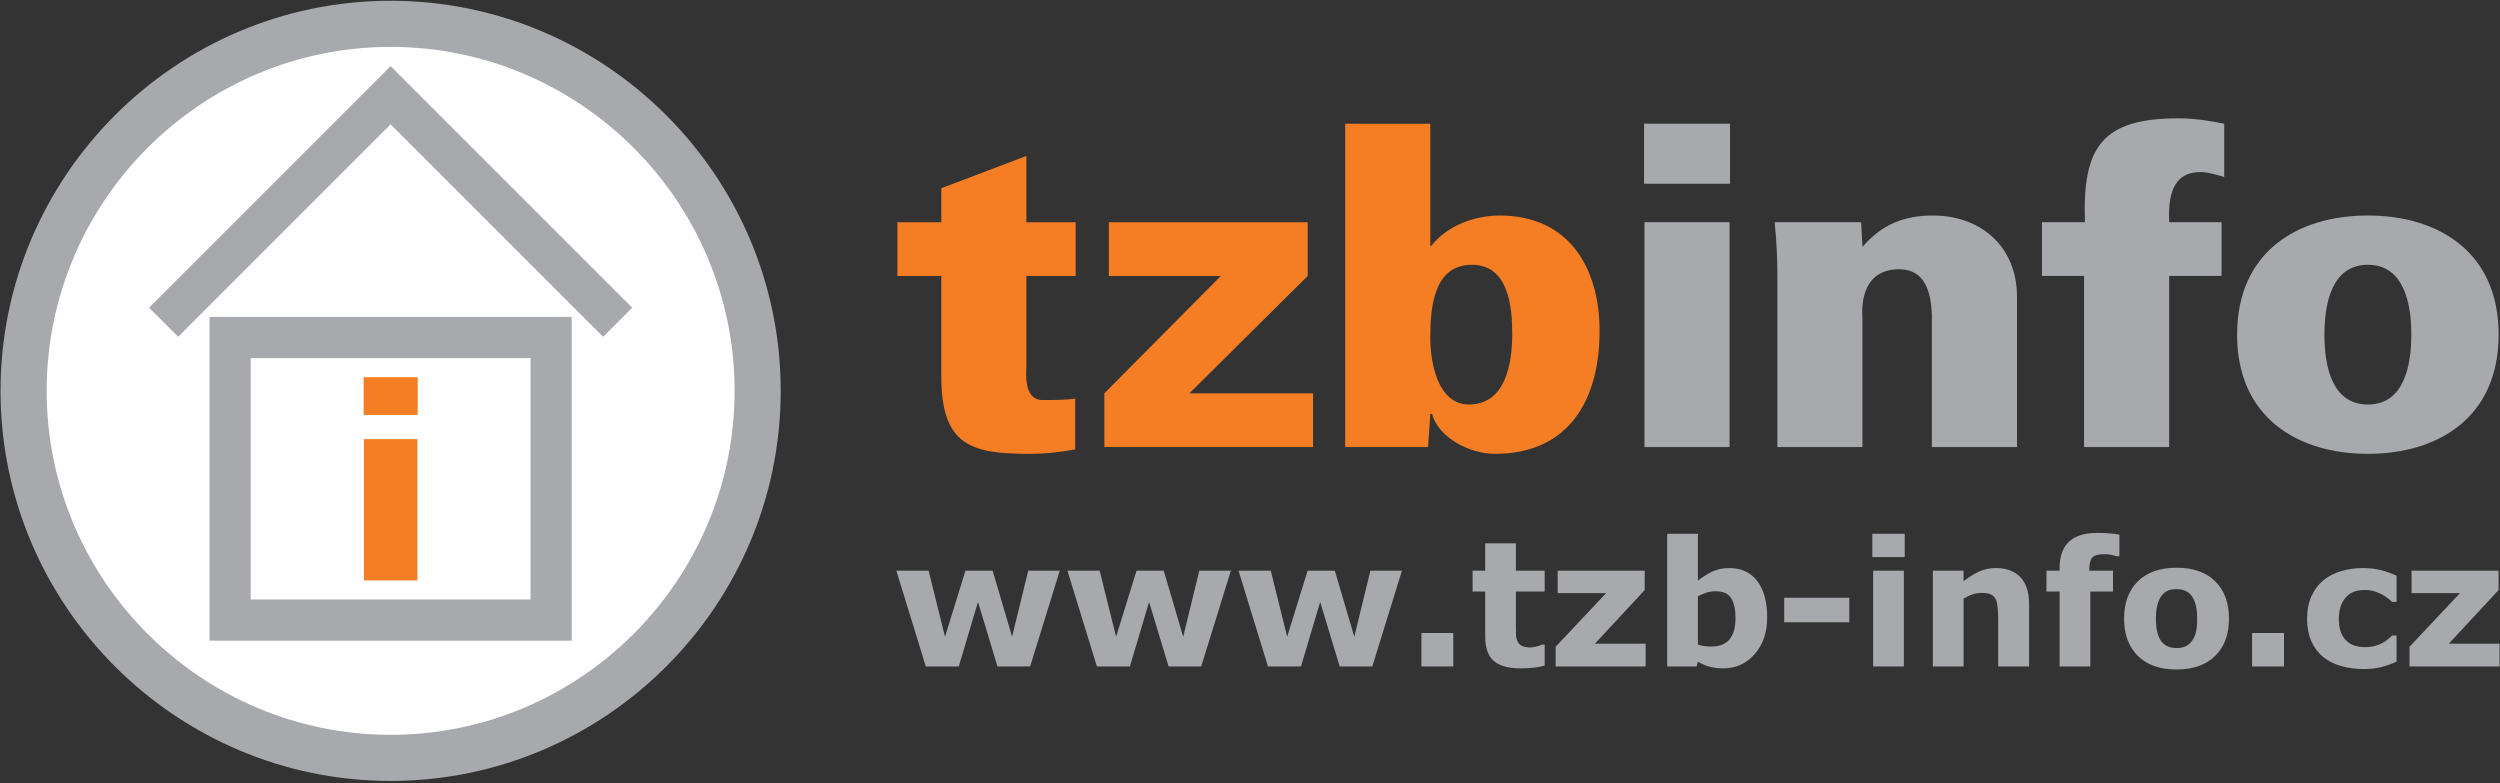 <?xml version="1.0" encoding="UTF-8" standalone="no"?>
<!DOCTYPE svg PUBLIC "-//W3C//DTD SVG 1.1//EN" "http://www.w3.org/Graphics/SVG/1.1/DTD/svg11.dtd">
<svg width="100%" height="100%" viewBox="0 0 565 177" version="1.1" xmlns="http://www.w3.org/2000/svg" xmlns:xlink="http://www.w3.org/1999/xlink" xml:space="preserve" xmlns:serif="http://www.serif.com/" style="fill-rule:evenodd;clip-rule:evenodd;stroke-linejoin:round;stroke-miterlimit:2;">
    <rect x="0" y="0" width="565" height="177" fill="#333333" stroke="none"/>
    <g transform="matrix(1,0,0,1,-1563.85,-1107.75)">
        <g>
            <g transform="matrix(4.167,0,0,4.167,0,-1116.08)">
                <path d="M396.479,533.718C402.306,533.718 407.596,536.094 411.428,539.926C415.26,543.758 417.636,549.047 417.636,554.874C417.636,560.702 415.26,565.991 411.428,569.823C407.596,573.655 402.306,576.031 396.479,576.031C390.652,576.031 385.363,573.655 381.531,569.823C377.699,565.991 375.323,560.701 375.323,554.874C375.323,549.047 377.699,543.758 381.531,539.926C385.363,536.094 390.652,533.718 396.479,533.718" style="fill:rgb(167,169,172);fill-rule:nonzero;"/>
            </g>
            <g transform="matrix(4.167,0,0,4.167,0,-1116.08)">
                <path d="M409.66,541.694C406.28,538.315 401.616,536.219 396.479,536.219C391.342,536.219 386.679,538.315 383.299,541.694C379.92,545.074 377.825,549.737 377.825,554.874C377.825,560.011 379.92,564.675 383.299,568.054C386.679,571.434 391.342,573.53 396.479,573.53C401.616,573.53 406.28,571.434 409.66,568.055C413.039,564.675 415.135,560.011 415.135,554.874C415.135,549.737 413.039,545.074 409.66,541.694" style="fill:white;fill-rule:nonzero;"/>
            </g>
            <g transform="matrix(4.167,0,0,4.167,0,-1076.32)">
                <path d="M386.657,541.323L406.302,541.323L406.302,558.883L386.657,558.883L386.657,541.323ZM404.068,543.557L388.891,543.557L388.891,556.649L404.068,556.649L404.068,543.557Z" style="fill:rgb(167,169,172);fill-rule:nonzero;"/>
            </g>
            <g transform="matrix(4.167,0,0,4.167,0,-1201.68)">
                <path d="M383.378,570.907L395.69,558.595L396.479,557.806L397.269,558.595L409.581,570.907L408.002,572.486L396.479,560.964L384.957,572.486L383.378,570.907Z" style="fill:rgb(167,169,172);fill-rule:nonzero;"/>
            </g>
            <g transform="matrix(4.167,0,0,4.167,0,-1076.32)">
                <path d="M397.933,555.614L397.933,547.951L395.032,547.951L395.032,555.614L397.933,555.614ZM397.948,546.638L397.948,544.592L395.017,544.592L395.017,546.638L397.948,546.638Z" style="fill:rgb(245,126,37);"/>
            </g>
            <g transform="matrix(4.167,0,0,4.167,0,-1162.22)">
                <path d="M423.966,556.803L423.966,559.717L426.347,559.717L426.347,565.182C426.347,568.931 427.998,569.364 431.131,569.364C431.811,569.364 432.564,569.315 433.609,569.121L433.609,566.372C433.075,566.445 432.443,566.445 431.836,566.445C430.767,566.445 430.961,564.867 430.961,564.551L430.961,559.717L433.633,559.717L433.633,556.803L430.961,556.803L430.961,553.208L426.347,554.957L426.347,556.803L423.966,556.803ZM441.506,559.717L435.19,566.081L435.19,568.996L446.509,568.996L446.509,566.081L439.805,566.081L446.217,559.717L446.217,556.803L435.434,556.803L435.434,559.717L441.506,559.717ZM448.252,568.996L452.746,568.996L452.867,567.198L452.964,567.198C453.28,568.437 454.956,569.364 456.365,569.364C460.397,569.364 462.048,566.421 462.048,562.705C462.048,559.256 460.372,556.438 456.631,556.438C455.248,556.438 453.766,556.997 452.916,558.09L452.867,558.09L452.867,551.459L448.252,551.459L448.252,568.996ZM455.126,559.11C457.093,559.11 457.311,561.345 457.311,562.851C457.311,564.43 456.972,566.688 454.956,566.688C453.28,566.688 452.867,564.43 452.867,563.069C452.867,561.442 453.037,559.11 455.126,559.11" style="fill:rgb(245,126,37);"/>
            </g>
            <g transform="matrix(4.167,0,0,4.167,0,-1163.44)">
                <path d="M469.097,569.288L469.097,557.094L464.483,557.094L464.483,569.288L469.097,569.288ZM469.123,555.006L469.123,551.751L464.46,551.751L464.46,555.006L469.123,555.006ZM476.234,557.094L471.546,557.094C471.668,558.406 471.692,559.135 471.692,560.228L471.692,569.288L476.306,569.288L476.306,562.293C476.306,562.147 476.015,559.645 478.298,559.645C479.731,559.645 480.023,560.932 480.071,562.122L480.071,569.288L484.686,569.288L484.686,561.126C484.686,558.431 482.743,556.73 480.121,556.73C478.566,556.73 477.351,557.217 476.306,558.431L476.234,557.094ZM492.939,569.288L492.939,560.009L495.78,560.009L495.78,557.094L492.939,557.094C492.89,555.735 493.085,554.375 494.639,554.375C495.052,554.375 495.514,554.521 495.926,554.642L495.926,551.751C495.1,551.582 494.275,551.46 493.449,551.46C489.295,551.46 488.227,553.014 488.372,557.094L486.041,557.094L486.041,560.009L488.324,560.009L488.324,569.288L492.939,569.288ZM503.717,556.73C499.904,556.73 496.625,558.698 496.625,563.191C496.625,567.684 499.904,569.656 503.717,569.656C507.531,569.656 510.809,567.684 510.809,563.191C510.809,558.698 507.531,556.73 503.717,556.73ZM501.361,563.191C501.361,561.466 501.774,559.403 503.717,559.403C505.66,559.403 506.073,561.466 506.073,563.191C506.073,564.916 505.66,566.981 503.717,566.981C501.774,566.981 501.361,564.916 501.361,563.191" style="fill:rgb(167,169,172);"/>
            </g>
            <g transform="matrix(4.167,0,0,4.167,0,-1020.99)">
                <path d="M432.772,541.809L431.162,547.004L429.394,547.004L428.336,543.502L427.294,547.004L425.505,547.004L423.909,541.809L425.657,541.809L426.546,545.391L427.656,541.809L429.131,541.809L430.185,545.391L431.06,541.809L432.772,541.809ZM442.051,541.809L440.442,547.004L438.673,547.004L437.615,543.502L436.574,547.004L434.785,547.004L433.188,541.809L434.936,541.809L435.825,545.391L436.935,541.809L438.41,541.809L439.465,545.391L440.339,541.809L442.051,541.809ZM451.33,541.809L449.721,547.004L447.953,547.004L446.895,543.502L445.853,547.004L444.064,547.004L442.467,541.809L444.215,541.809L445.104,545.391L446.214,541.809L447.689,541.809L448.744,545.391L449.619,541.809L451.33,541.809ZM454.115,547.004L452.385,547.004L452.385,545.187L454.115,545.187L454.115,547.004ZM459.07,546.959C458.89,547.004 458.7,547.04 458.5,547.067C458.299,547.093 458.055,547.105 457.764,547.105C457.117,547.105 456.635,546.974 456.319,546.712C456.004,546.45 455.846,546.002 455.846,545.367L455.846,542.939L455.161,542.939L455.161,541.809L455.846,541.809L455.846,540.326L457.51,540.326L457.51,541.809L459.07,541.809L459.07,542.939L457.51,542.939L457.51,544.78C457.51,544.961 457.511,545.121 457.515,545.257C457.518,545.392 457.543,545.514 457.589,545.621C457.632,545.729 457.709,545.816 457.818,545.878C457.927,545.942 458.088,545.973 458.296,545.973C458.383,545.973 458.497,545.954 458.637,545.918C458.778,545.88 458.875,545.847 458.931,545.816L459.07,545.816L459.07,546.959ZM464.546,547.004L459.665,547.004L459.665,545.935L462.403,543.025L459.776,543.025L459.776,541.809L464.495,541.809L464.495,542.86L461.798,545.765L464.546,545.765L464.546,547.004ZM471.138,544.336C471.138,545.152 470.912,545.818 470.459,546.334C470.007,546.848 469.443,547.105 468.769,547.105C468.478,547.105 468.224,547.076 468.005,547.014C467.787,546.952 467.578,546.862 467.381,546.745L467.311,547.004L465.716,547.004L465.716,539.806L467.381,539.806L467.381,542.352C467.637,542.148 467.898,541.982 468.164,541.856C468.431,541.729 468.739,541.666 469.088,541.666C469.745,541.666 470.25,541.903 470.605,542.377C470.959,542.85 471.138,543.502 471.138,544.336ZM469.421,544.368C469.421,543.905 469.342,543.55 469.184,543.298C469.028,543.049 468.747,542.924 468.343,542.924C468.186,542.924 468.023,542.948 467.858,542.995C467.691,543.044 467.531,543.112 467.381,543.202L467.381,545.811C467.501,545.853 467.615,545.883 467.724,545.899C467.831,545.915 467.961,545.921 468.112,545.921C468.553,545.921 468.881,545.791 469.098,545.533C469.312,545.274 469.421,544.885 469.421,544.368ZM475.592,544.607L472.061,544.607L472.061,543.277L475.592,543.277L475.592,544.607ZM478.552,547.004L476.886,547.004L476.886,541.809L478.552,541.809L478.552,547.004ZM478.598,541.069L476.841,541.069L476.841,539.806L478.598,539.806L478.598,541.069ZM485.343,547.004L483.668,547.004L483.668,544.428C483.668,544.218 483.657,544.009 483.636,543.801C483.614,543.592 483.577,543.439 483.524,543.341C483.462,543.226 483.372,543.144 483.254,543.09C483.136,543.038 482.97,543.013 482.757,543.013C482.605,543.013 482.452,543.037 482.297,543.087C482.141,543.136 481.972,543.215 481.79,543.322L481.79,547.004L480.125,547.004L480.125,541.809L481.79,541.809L481.79,542.383C482.086,542.152 482.37,541.974 482.643,541.851C482.916,541.728 483.22,541.666 483.552,541.666C484.113,541.666 484.552,541.83 484.868,542.157C485.185,542.484 485.343,542.972 485.343,543.622L485.343,547.004ZM490.241,541.028L490.116,541.028C490.042,541.006 489.946,540.982 489.827,540.954C489.707,540.925 489.581,540.913 489.445,540.913C489.118,540.913 488.897,540.971 488.782,541.088C488.665,541.205 488.608,541.432 488.608,541.769L488.608,541.809L489.893,541.809L489.893,542.939L488.663,542.939L488.663,547.004L486.998,547.004L486.998,542.939L486.286,542.939L486.286,541.809L486.998,541.809L486.998,541.666C486.998,541.031 487.167,540.554 487.504,540.237C487.842,539.92 488.354,539.76 489.037,539.76C489.284,539.76 489.508,539.768 489.709,539.786C489.909,539.803 490.086,539.825 490.241,539.853L490.241,541.028ZM496.184,544.409C496.184,545.263 495.936,545.937 495.437,546.428C494.94,546.921 494.24,547.167 493.34,547.167C492.439,547.167 491.739,546.921 491.241,546.428C490.744,545.937 490.495,545.263 490.495,544.409C490.495,543.55 490.746,542.874 491.246,542.383C491.747,541.893 492.445,541.647 493.34,541.647C494.247,541.647 494.948,541.895 495.442,542.388C495.937,542.882 496.184,543.554 496.184,544.409ZM494.134,545.672C494.243,545.539 494.324,545.38 494.378,545.193C494.431,545.007 494.459,544.748 494.459,544.418C494.459,544.113 494.431,543.857 494.376,543.651C494.321,543.444 494.243,543.28 494.144,543.155C494.046,543.029 493.928,542.94 493.788,542.888C493.65,542.835 493.5,542.809 493.34,542.809C493.179,542.809 493.037,542.83 492.912,542.874C492.786,542.917 492.667,543.003 492.554,543.133C492.451,543.253 492.371,543.419 492.311,543.627C492.251,543.837 492.221,544.101 492.221,544.418C492.221,544.702 492.246,544.948 492.298,545.157C492.352,545.364 492.428,545.531 492.53,545.658C492.628,545.779 492.746,545.866 492.884,545.921C493.021,545.978 493.178,546.005 493.353,546.005C493.504,546.005 493.648,545.98 493.785,545.929C493.923,545.878 494.039,545.791 494.134,545.672ZM499.168,547.004L497.437,547.004L497.437,545.187L499.168,545.187L499.168,547.004ZM503.507,547.143C503.054,547.143 502.64,547.09 502.264,546.981C501.89,546.873 501.563,546.708 501.287,546.482C501.012,546.256 500.799,545.973 500.648,545.631C500.497,545.288 500.421,544.887 500.421,544.428C500.421,543.944 500.502,543.526 500.665,543.174C500.826,542.823 501.051,542.531 501.343,542.299C501.623,542.081 501.947,541.92 502.313,541.819C502.68,541.716 503.062,541.666 503.456,541.666C503.81,541.666 504.137,541.706 504.436,541.781C504.735,541.859 505.015,541.96 505.274,542.083L505.274,543.502L505.038,543.502C504.973,543.447 504.895,543.383 504.805,543.308C504.713,543.234 504.602,543.161 504.468,543.09C504.342,543.024 504.203,542.967 504.053,542.923C503.902,542.877 503.726,542.855 503.526,542.855C503.081,542.855 502.74,542.995 502.501,543.278C502.261,543.561 502.143,543.944 502.143,544.428C502.143,544.928 502.264,545.307 502.511,545.566C502.755,545.825 503.103,545.954 503.553,545.954C503.763,545.954 503.952,545.931 504.119,545.883C504.288,545.834 504.427,545.779 504.538,545.714C504.644,545.653 504.735,545.588 504.816,545.52C504.896,545.452 504.971,545.386 505.038,545.321L505.274,545.321L505.274,546.741C505.011,546.864 504.738,546.962 504.453,547.034C504.167,547.107 503.853,547.143 503.507,547.143ZM510.857,547.004L505.976,547.004L505.976,545.935L508.714,543.025L506.087,543.025L506.087,541.809L510.806,541.809L510.806,542.86L508.109,545.765L510.857,545.765L510.857,547.004Z" style="fill:rgb(167,169,172);"/>
            </g>
        </g>
    </g>
</svg>
